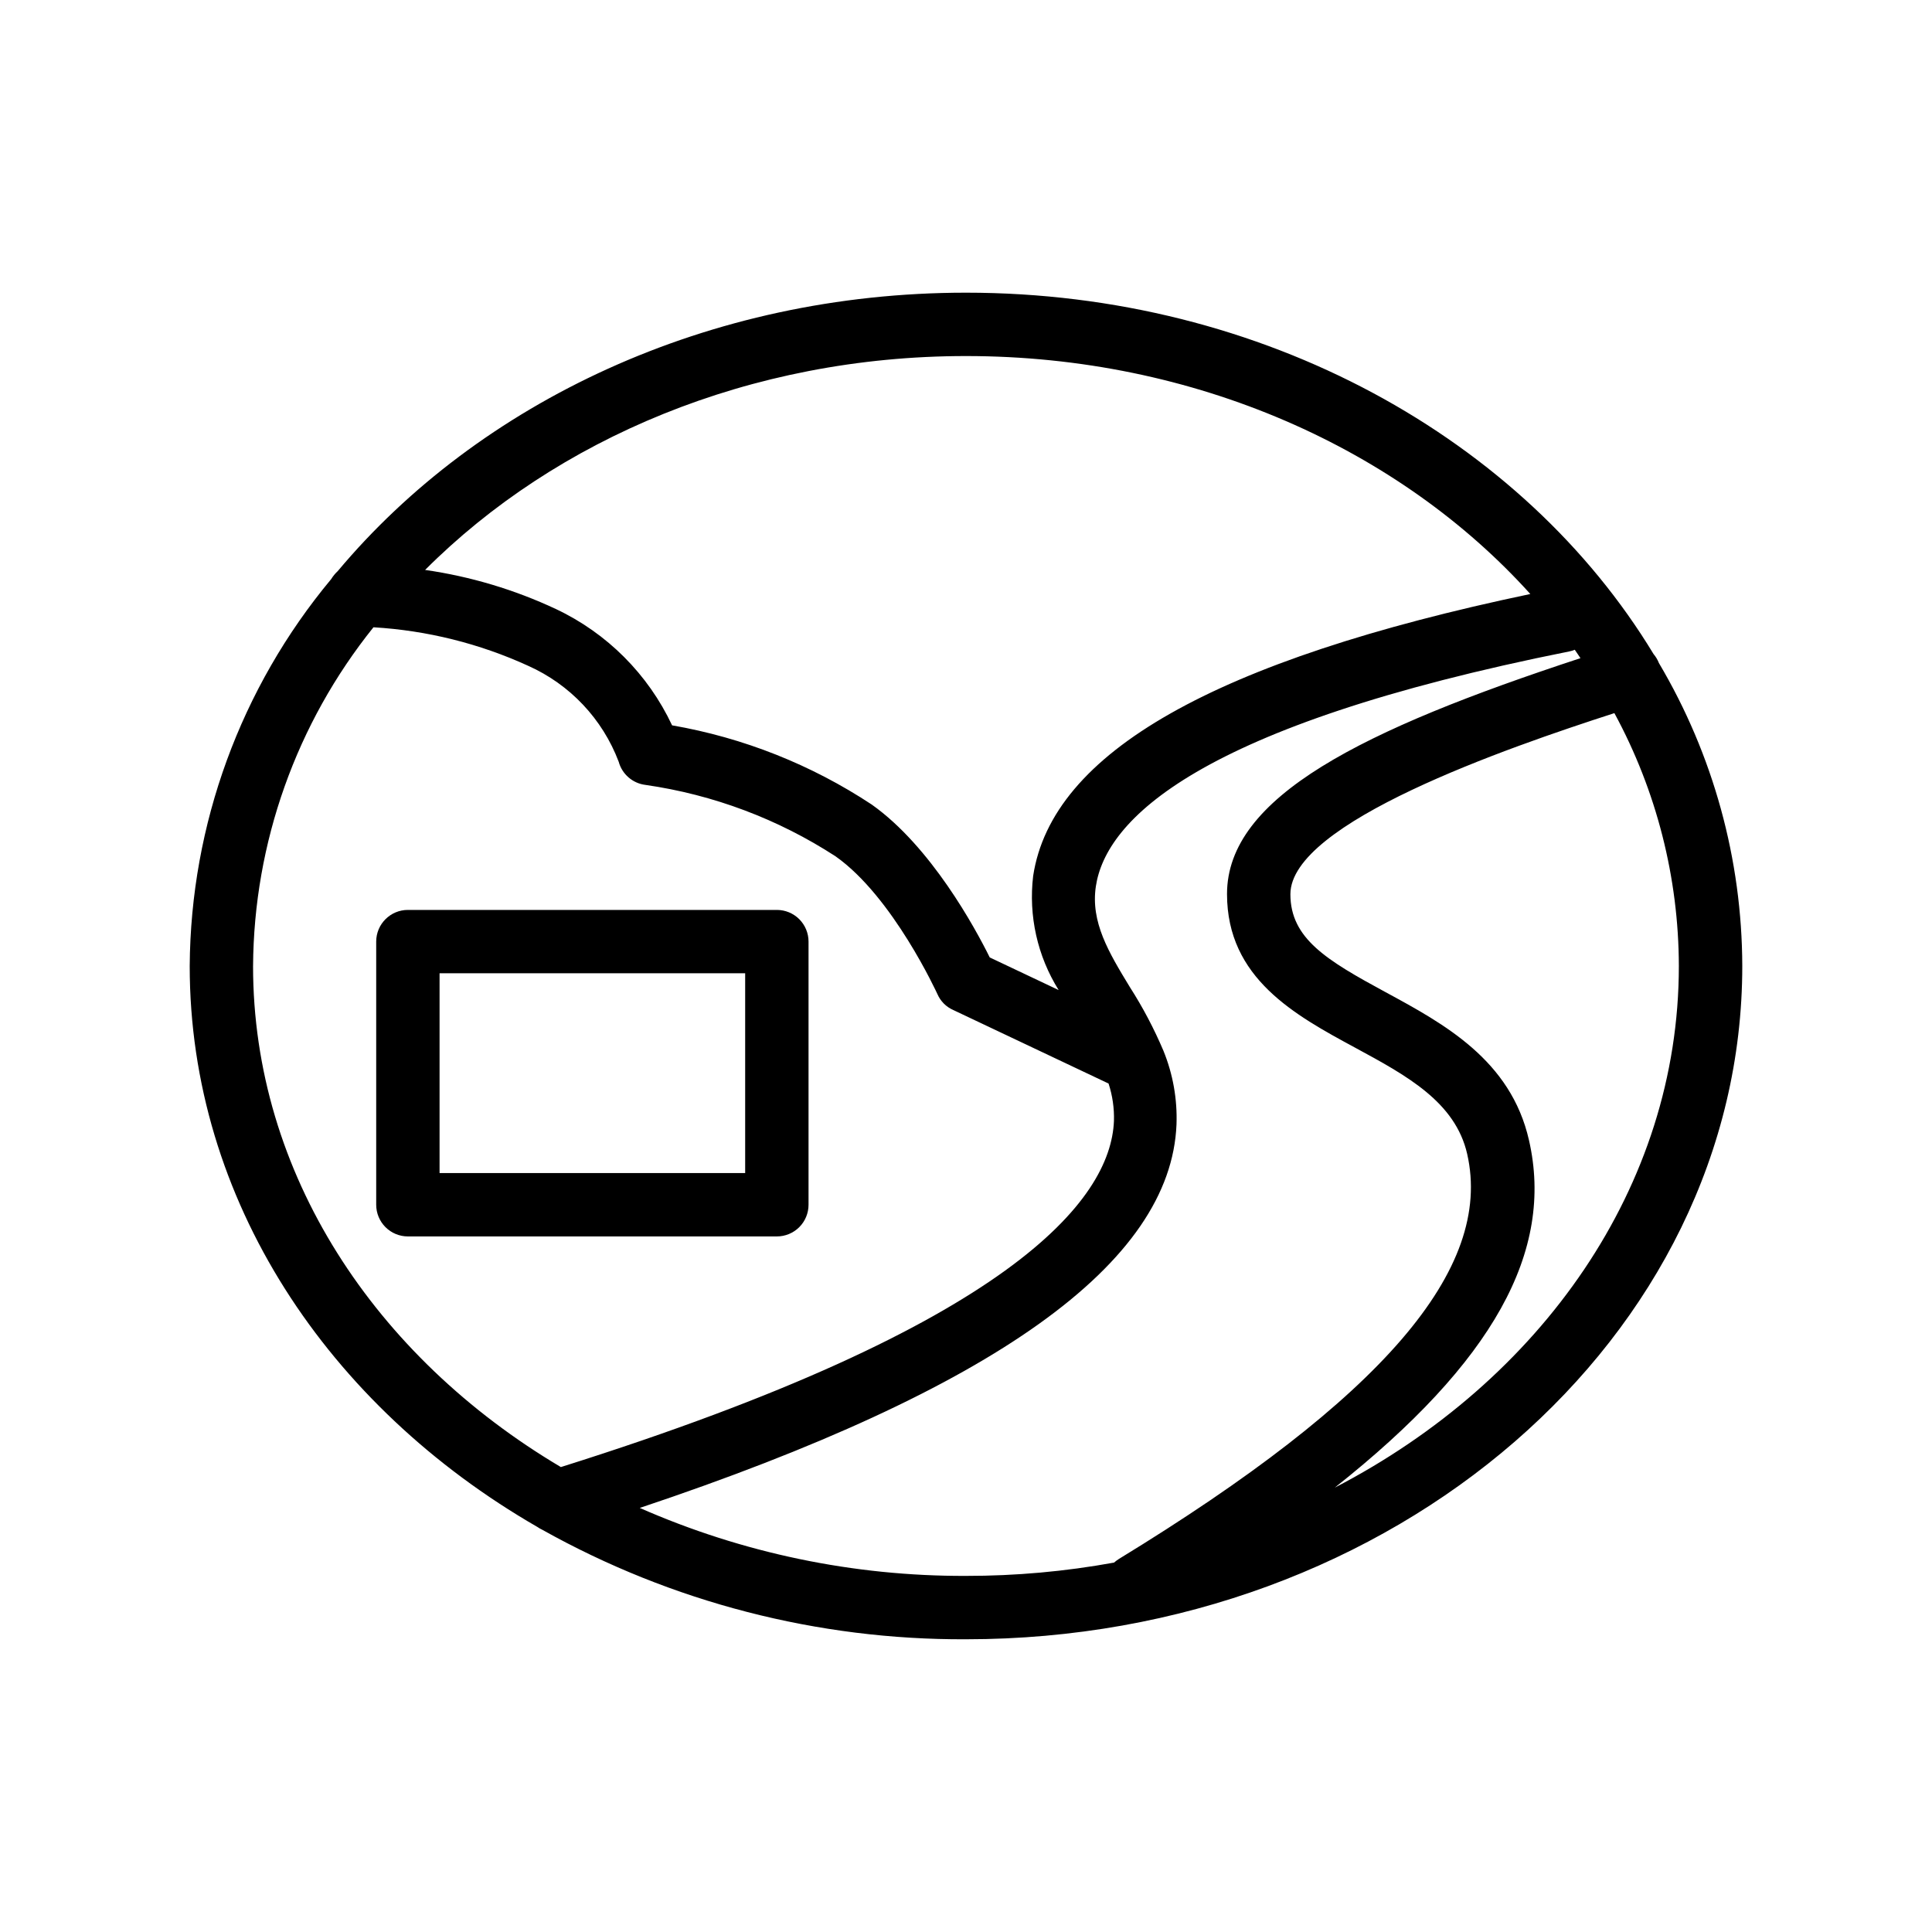 <?xml version="1.0" encoding="UTF-8"?>
<!-- Uploaded to: SVG Repo, www.svgrepo.com, Generator: SVG Repo Mixer Tools -->
<svg fill="#000000" width="800px" height="800px" version="1.1" viewBox="144 144 512 512" xmlns="http://www.w3.org/2000/svg">
 <g>
  <path d="m582.21 317.33c-34.43-56.848-103.16-95.766-182.21-95.766-68.391 0-129.1 29.137-166.51 73.809h-0.004c-0.664 0.617-1.242 1.324-1.719 2.098-23.992 28.805-37.242 65.039-37.492 102.53 0 61.969 36.609 116.63 92.07 148.62v-0.004c0.438 0.309 0.902 0.574 1.387 0.801 34.289 19.191 72.965 29.188 112.27 29.008 113.36 0 205.72-80.062 205.72-178.43v0.004c-0.066-28.25-7.691-55.969-22.086-80.273-0.344-0.871-0.824-1.68-1.426-2.394zm-32.664-15.91c-83.633 17.551-126.79 41.984-131.75 74.73-1.258 10.551 1.129 21.215 6.758 30.227l-18.262-8.648c-3.863-7.809-15.574-29.391-31.277-40.516-16-10.566-34.012-17.711-52.902-20.988-6.363-13.539-17.246-24.434-30.773-30.816-10.984-5.148-22.672-8.645-34.68-10.371 34.68-34.723 86.066-56.68 143.34-56.68 60.832 0 114.99 24.73 149.55 63.059zm-338.48 98.578c0.207-32.664 11.453-64.297 31.906-89.762 14.172 0.84 28.066 4.297 40.977 10.199 11.078 4.938 19.727 14.098 24.016 25.445 0.898 3.293 3.703 5.719 7.098 6.129 17.965 2.586 35.156 9.047 50.379 18.934 15.199 10.707 26.871 36.273 26.996 36.527 0.816 1.879 2.316 3.379 4.199 4.199l41.145 19.48c1.047 3.207 1.531 6.574 1.426 9.949-0.883 20.992-27.164 54.117-146.57 91.691-49.289-29.219-81.574-77.836-81.574-132.79zm102.48 143.62c94.168-31.488 140.77-64.863 142.24-101.64 0.238-6.695-0.949-13.367-3.484-19.566-2.481-5.836-5.441-11.453-8.859-16.793-5.625-9.238-10.453-17.254-9.027-26.742 2.644-17.508 26.574-42.488 125.57-62.262v-0.004c0.461-0.09 0.914-0.23 1.344-0.418 0.547 0.754 1.008 1.512 1.512 2.227-57.898 19.016-93.668 36.734-93.668 62.512 0 22.336 18.055 32.117 33.965 40.723 13.645 7.391 26.535 14.359 29.684 28.172 6.926 30.523-22.461 64.656-92.363 107.35v0.004c-0.434 0.273-0.84 0.582-1.219 0.922-12.953 2.359-26.09 3.539-39.254 3.527-29.758 0.102-59.207-6.031-86.445-18.012zm184.18-5.375c42.066-33.293 58.188-62.68 51.473-92.07-4.828-21.242-22.461-30.816-38.039-39.254-15.574-8.438-25.191-14.191-25.191-25.945 0-18.934 57.141-38.711 85.859-47.988 11.164 20.574 17.035 43.598 17.086 67.008 0 58.523-36.566 109.91-91.188 138.25z"/>
  <path d="m358.27 463.27v-69.738c0-2.227-0.883-4.359-2.457-5.938-1.578-1.574-3.711-2.457-5.938-2.457h-97.781c-4.641 0-8.398 3.758-8.398 8.395v69.738c0 2.227 0.887 4.363 2.461 5.938 1.574 1.574 3.711 2.457 5.938 2.457h97.781c2.227 0 4.359-0.883 5.938-2.457 1.574-1.574 2.457-3.711 2.457-5.938zm-16.793-8.398h-80.988v-52.941h80.988z"/>
 </g>
</svg>